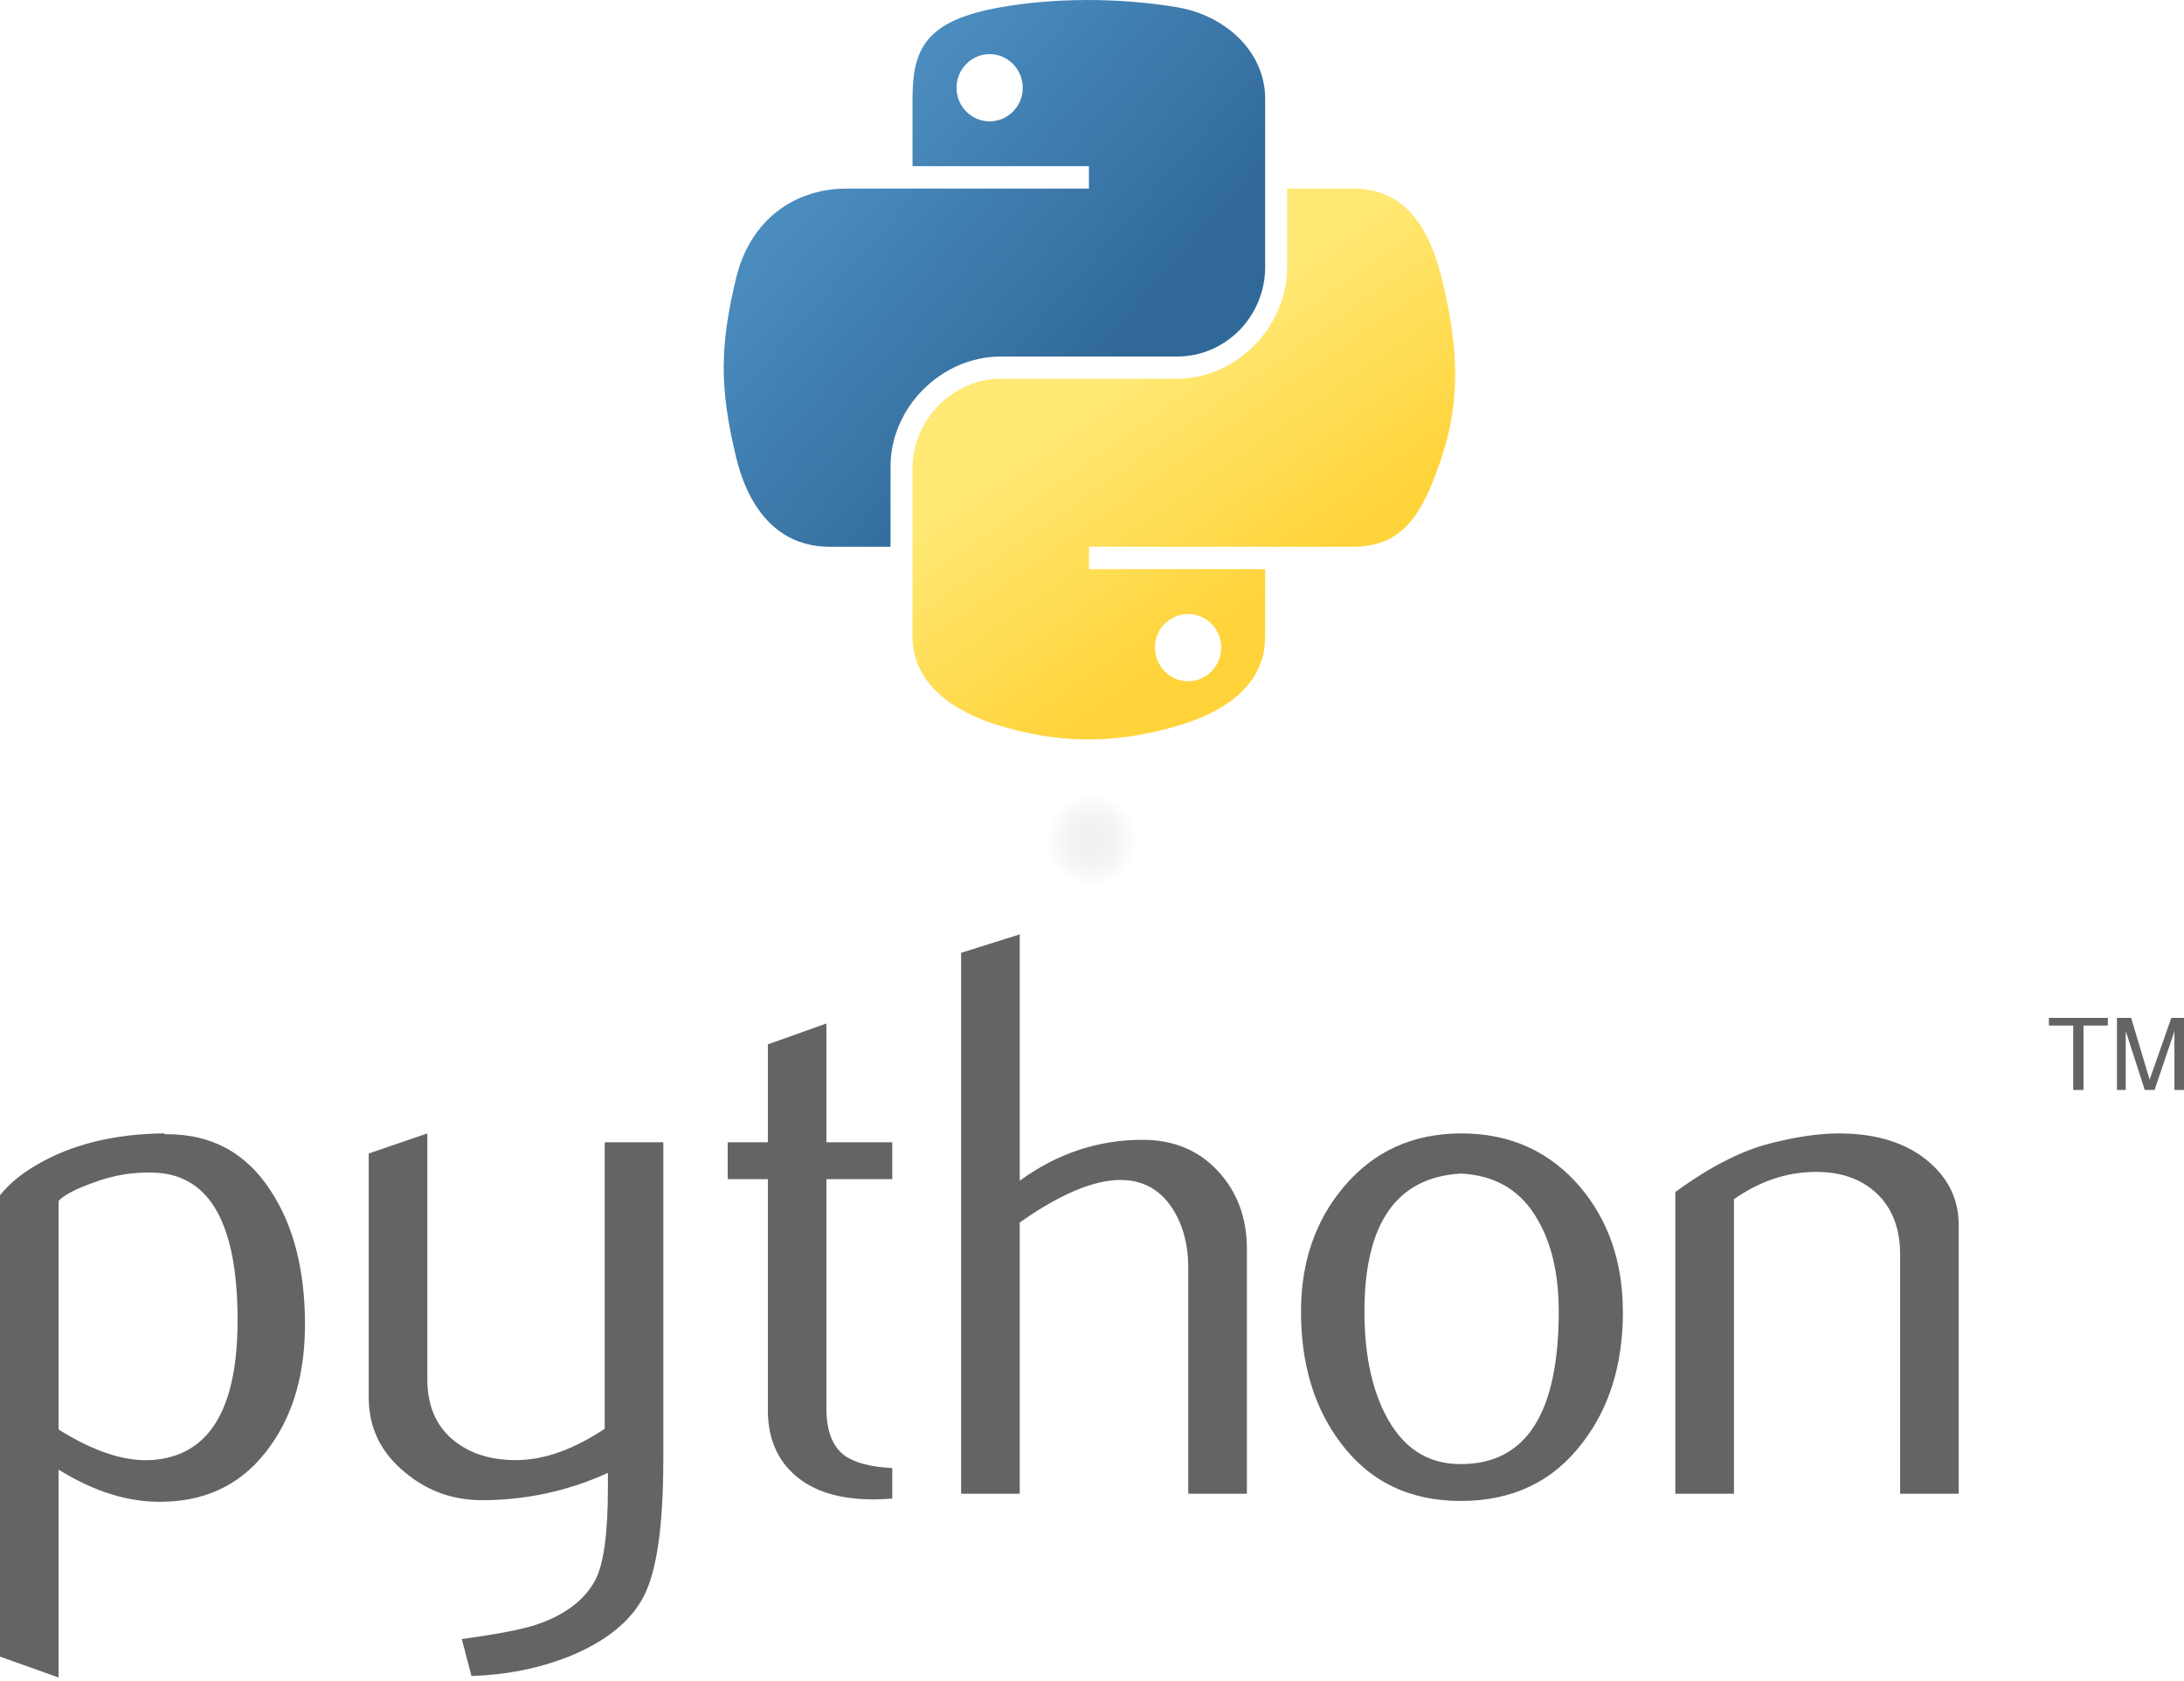 <svg xmlns="http://www.w3.org/2000/svg" width="560" height="431" viewBox="0 0 560 431">
  <defs>
    <linearGradient id="python-image-a" x1=".954%" x2="74.065%" y1=".003%" y2="64.121%">
      <stop offset="0%" stop-color="#5A9FD4"/>
      <stop offset="100%" stop-color="#306998"/>
    </linearGradient>
    <linearGradient id="python-image-b" x1="50.012%" x2="24.201%" y1="82.327%" y2="44.947%">
      <stop offset="0%" stop-color="#FFD43B"/>
      <stop offset="100%" stop-color="#FFE873"/>
    </linearGradient>
    <radialGradient id="python-image-c" cx="50.066%" cy="49.8%" r="50.003%" fx="50.066%" fy="49.8%" gradientTransform="matrix(0 -1 .194 0 .404 .999)">
      <stop offset="0%" stop-color="#B8B8B8" stop-opacity=".498"/>
      <stop offset="100%" stop-color="#7F7F7F" stop-opacity="0"/>
    </radialGradient>
  </defs>
  <g fill="none">
    <path fill="#646464" d="M60.923 98.976C60.923 74.414 53.918 61.795 39.903 61.103 34.329 60.84 28.885 61.728 23.591 63.784 19.365 65.297 16.521 66.793 15.024 68.305L15.024 126.945C23.986 132.57 31.945 135.183 38.879 134.773 53.562 133.803 60.911 121.881 60.911 98.975L60.923 98.976zM78.198 99.996C78.198 112.476 75.271 122.838 69.385 131.07 62.824 140.394 53.731 145.196 42.106 145.459 33.342 145.738 24.308 142.992 15.029 137.236L15.029 190.529 0 185.167 0 66.875C2.466 63.85 5.64 61.25 9.488 59.047 18.432 53.834 29.31 51.154 42.097 51.022L42.311 51.236C54.002 51.088 63.011 55.889 69.337 65.624 75.24 74.554 78.2 86.003 78.2 99.989L78.198 99.996zM170.072 134.977C170.072 151.717 168.394 163.302 165.039 169.763 161.669 176.209 155.255 181.356 145.791 185.187 138.111 188.212 129.808 189.857 120.89 190.137L118.407 180.666C127.468 179.433 133.848 178.2 137.555 176.966 144.839 174.5 149.838 170.718 152.584 165.653 154.787 161.525 155.872 153.65 155.872 141.985L155.872 138.071C145.595 142.741 134.818 145.06 123.566 145.06 116.167 145.06 109.638 142.742 104.014 138.071 97.699 132.99 94.543 126.544 94.543 118.738L94.543 56.184 109.572 51.037 109.572 113.996C109.572 120.722 111.744 125.901 116.084 129.535 120.425 133.168 126.049 134.911 132.939 134.78 139.829 134.632 147.211 131.967 155.056 126.755L155.056 53.302 170.085 53.302 170.085 134.97 170.072 134.977zM228.779 144.643C226.988 144.791 225.343 144.857 223.83 144.857 215.329 144.857 208.702 142.834 203.974 138.774 199.255 134.712 196.887 129.106 196.887 121.953L196.887 62.756 186.592 62.756 186.592 53.3 196.887 53.3 196.887 28.198 211.899 22.853 211.899 53.304 228.786 53.304 228.786 62.759 211.899 62.759 211.899 121.551C211.899 127.191 213.412 131.187 216.437 133.522 219.035 135.445 223.163 136.547 228.786 136.827L228.786 144.655 228.779 144.643zM319.709 143.412L304.679 143.412 304.679 85.396C304.679 79.493 303.298 74.412 300.551 70.169 297.378 65.368 292.971 62.967 287.315 62.967 280.425 62.967 271.808 66.601 261.47 73.869L261.47 143.407 246.44 143.407 246.44 4.735 261.47 0 261.47 63.161C271.072 56.172 281.562 52.67 292.966 52.67 300.926 52.67 307.37 55.351 312.299 60.695 317.249 66.039 319.715 72.698 319.715 80.652L319.715 143.392 319.709 143.412zM399.672 96.615C399.672 87.176 397.881 79.39 394.311 73.216 390.068 65.702 383.476 61.739 374.556 61.328 358.079 62.281 349.859 74.088 349.859 96.721 349.859 107.096 351.569 115.767 355.023 122.718 359.429 131.581 366.04 135.954 374.862 135.807 391.404 135.675 399.678 122.62 399.678 96.618L399.672 96.615zM416.133 96.713C416.133 110.147 412.696 121.327 405.838 130.251 398.291 140.248 387.872 145.263 374.561 145.263 361.374 145.263 351.095 140.248 343.672 130.251 336.946 121.321 333.593 110.142 333.593 96.713 333.593 84.084 337.226 73.466 344.494 64.812 352.173 55.636 362.275 51.033 374.742 51.033 387.222 51.033 397.382 55.636 405.209 64.812 412.477 73.461 416.111 84.078 416.111 96.713L416.133 96.713zM502.242 143.412L487.213 143.412 487.213 82.106C487.213 75.38 485.19 70.135 481.145 66.353 477.099 62.588 471.706 60.762 464.981 60.911 457.845 61.042 451.053 63.377 444.602 67.9L444.602 143.41 429.573 143.41 429.573 66.044C438.222 59.747 446.181 55.636 453.444 53.712 460.302 51.921 466.351 51.032 471.562 51.032 475.13 51.032 478.486 51.377 481.642 52.068 487.545 53.433 492.346 55.965 496.046 59.681 500.174 63.792 502.229 68.725 502.229 74.496L502.229 143.41 502.242 143.412zM531.596 39.898L534.231 39.898 534.231 23.372 540.473 23.372 540.473 21.401 525.354 21.401 525.354 23.372 531.596 23.372 531.596 39.898M542.809 39.898L545.06 39.898 545.06 24.804 549.945 39.896 552.452 39.896 557.544 24.855 557.544 39.898 560 39.898 560 21.408 556.751 21.408 551.187 37.254 546.442 21.408 542.809 21.408 542.809 39.898" transform="translate(0 239.554)"/>
    <g transform="translate(185.57)">
      <path fill="url(#python-image-a)" d="M92.646,0.008 C84.913,0.044 77.529,0.704 71.036,1.854 C51.888,5.236 48.413,12.313 48.413,25.371 L48.413,42.612 L93.641,42.612 L93.641,48.358 L48.413,48.358 L31.442,48.358 C18.297,48.358 6.778,56.26 3.184,71.284 C-0.969,88.508 -1.153,99.271 3.184,117.255 C6.4,130.646 14.079,140.181 27.224,140.181 L42.777,140.181 L42.777,119.515 C42.777,104.585 55.694,91.41 71.034,91.41 L116.212,91.41 C128.788,91.41 138.834,81.055 138.834,68.433 L138.834,25.364 C138.834,13.106 128.493,3.905 116.212,1.847 C108.441,0.554 100.379,-0.034 92.644,0.002 L92.646,0.008 Z M68.185,13.874 C72.858,13.874 76.672,17.752 76.672,22.52 C76.672,27.27 72.856,31.113 68.185,31.113 C63.496,31.113 59.697,27.272 59.697,22.52 C59.697,17.752 63.496,13.874 68.185,13.874 Z"/>
      <path fill="url(#python-image-b)" d="M144.471,48.344 L144.471,68.436 C144.471,84.009 131.268,97.115 116.213,97.115 L71.036,97.115 C58.66,97.115 48.413,107.706 48.413,120.092 L48.413,163.162 C48.413,175.419 59.073,182.629 71.036,186.138 C85.353,190.349 99.09,191.11 116.213,186.138 C127.601,182.842 138.836,176.205 138.836,163.162 L138.836,145.92 L93.658,145.92 L93.658,140.174 L138.836,140.174 L161.459,140.174 C174.604,140.174 179.51,131.006 184.082,117.248 C188.803,103.079 188.603,89.446 184.082,71.277 C180.832,58.191 174.628,48.351 161.459,48.351 L144.488,48.351 L144.471,48.344 Z M119.064,157.426 C123.753,157.426 127.552,161.267 127.552,166.019 C127.552,170.787 123.753,174.665 119.064,174.665 C114.391,174.665 110.577,170.787 110.577,166.019 C110.577,161.269 114.393,157.426 119.064,157.426 Z"/>
      <path fill="url(#python-image-c)" d="M154.826,215.453 C154.826,221.945 127.685,227.207 94.205,227.207 C60.725,227.207 33.584,221.945 33.584,215.453 C33.584,208.962 60.725,203.699 94.205,203.699 C127.685,203.699 154.826,208.962 154.826,215.453 Z" opacity=".444"/>
    </g>
  </g>
</svg>
